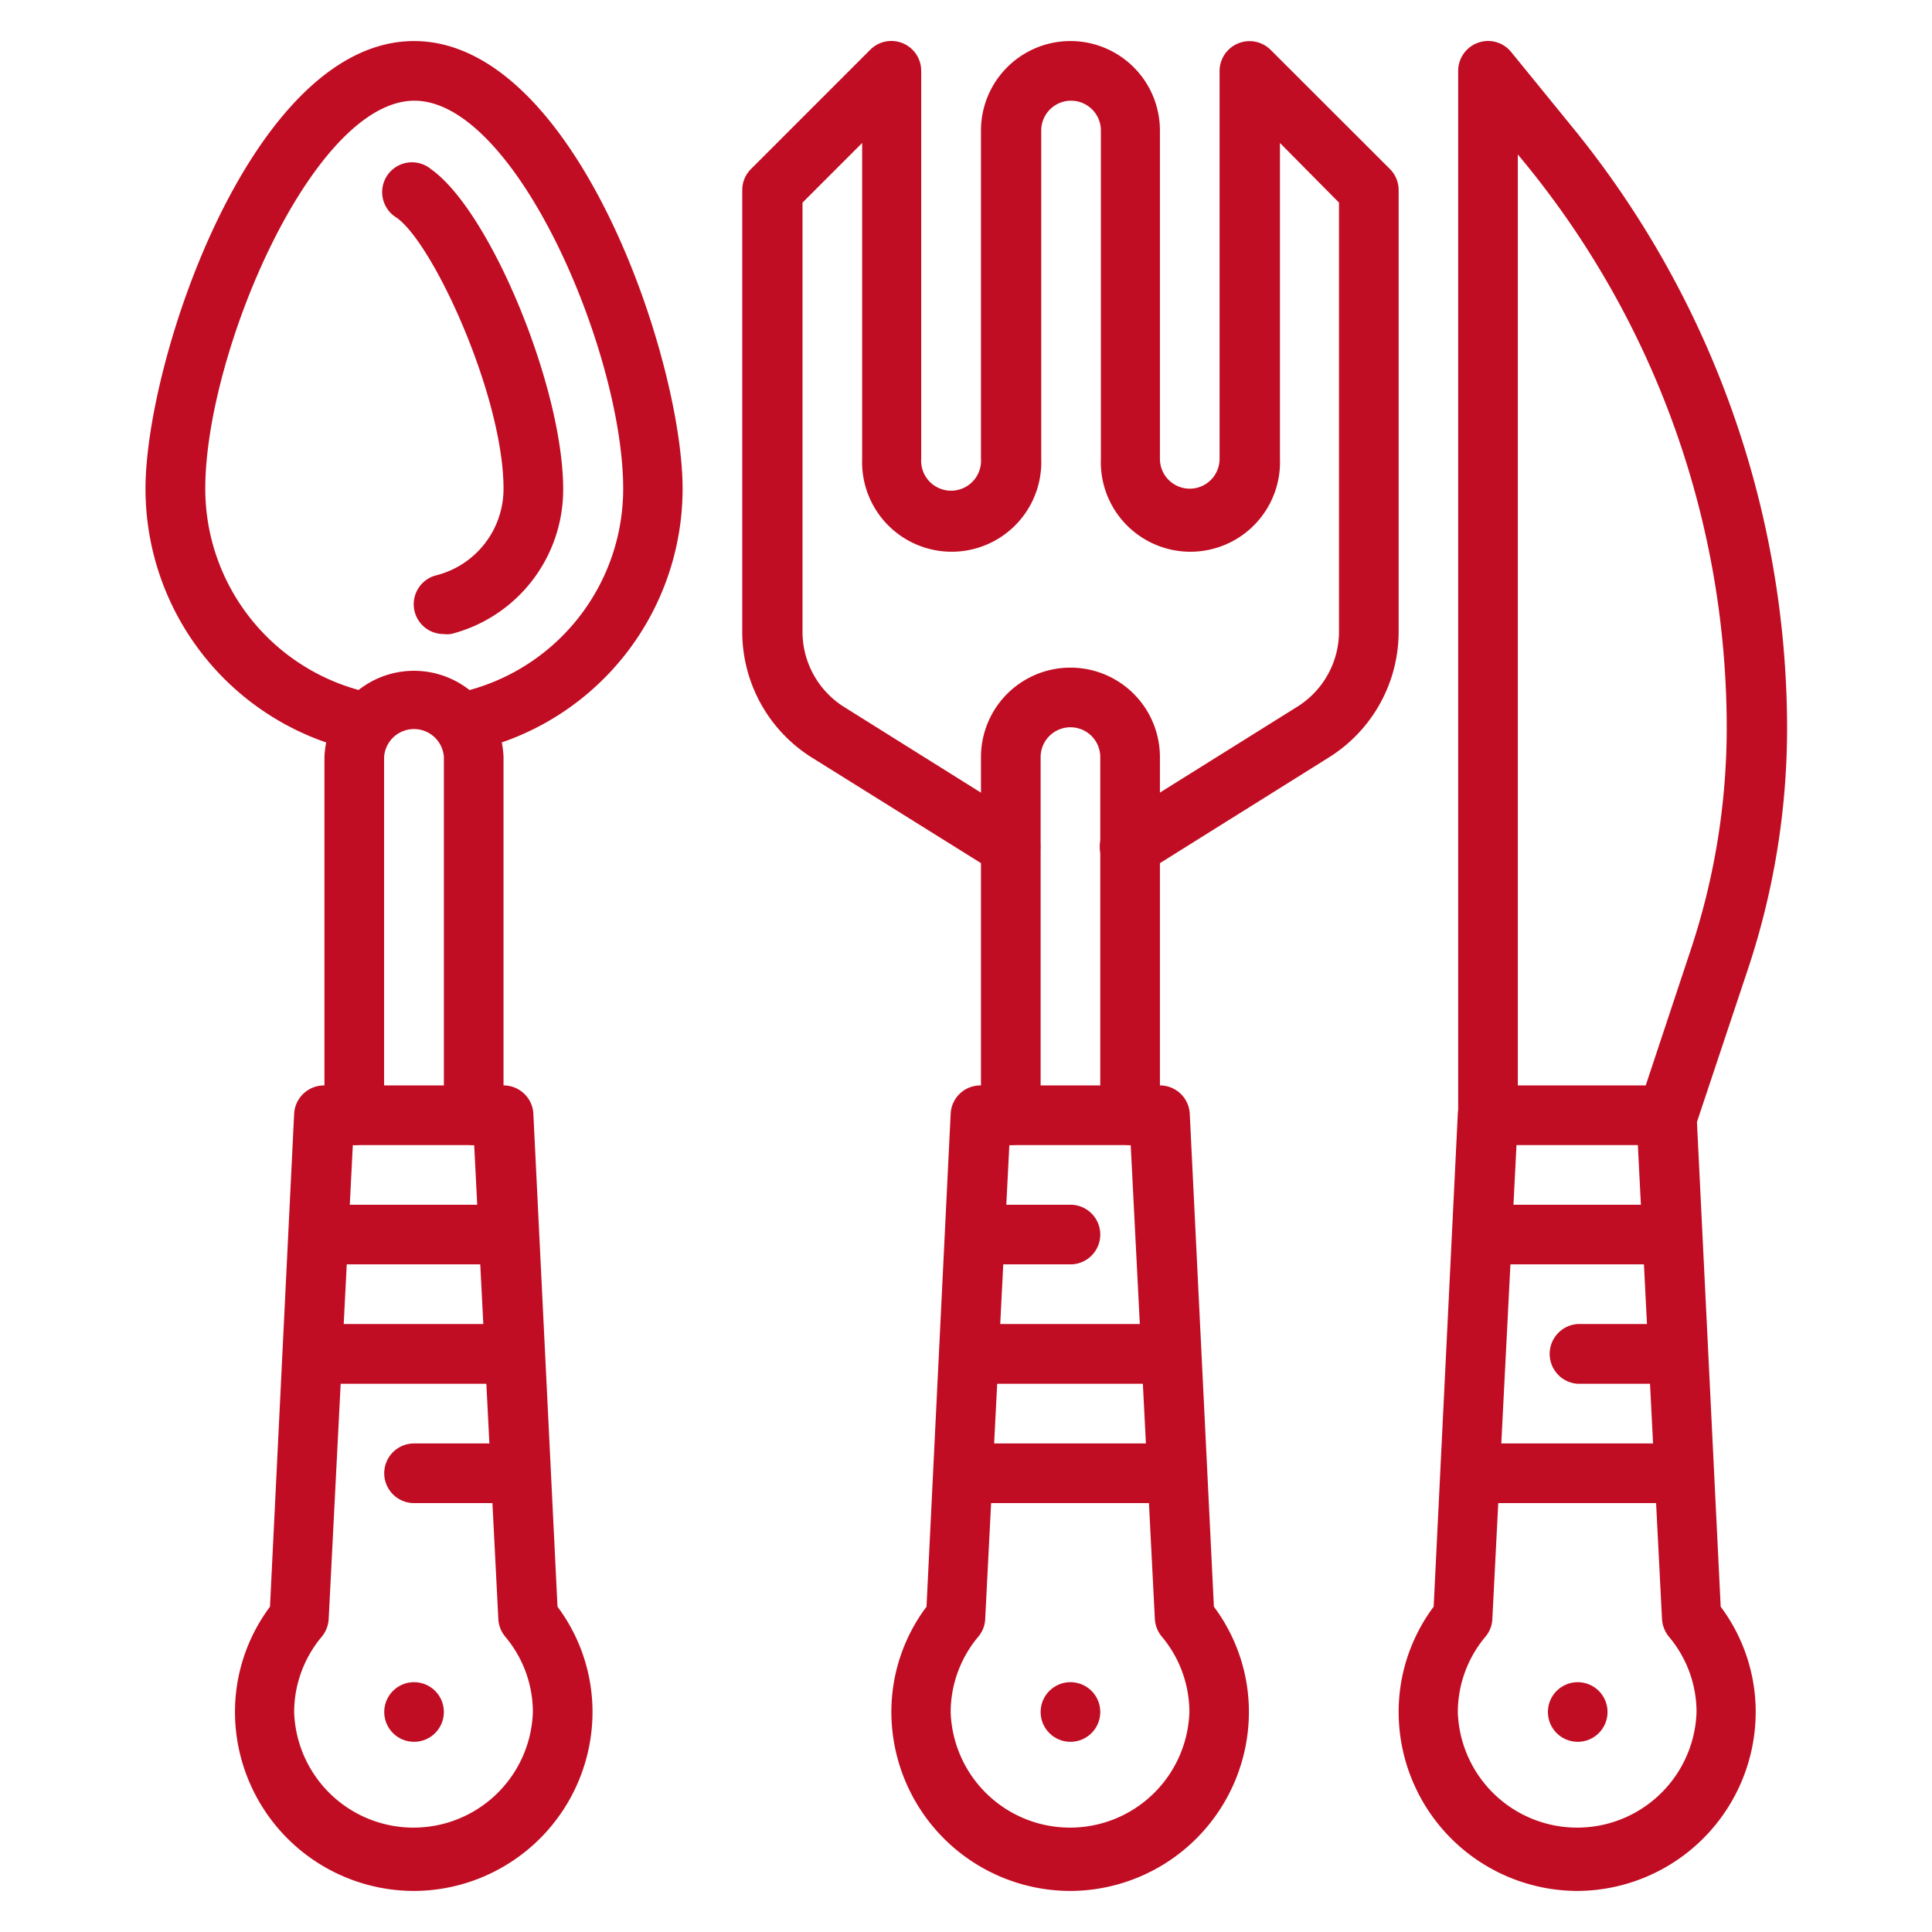 <svg xmlns="http://www.w3.org/2000/svg" viewBox="0 0 160 160"><defs><style>.cls-1{fill:#c10d23;}</style></defs><g id="背景"><circle class="cls-1" cx="88.65" cy="141.78" r="2.47"/><path class="cls-1" d="M88.65,156.6a14.84,14.84,0,0,1-14.83-14.82,14.49,14.49,0,0,1,2.91-8.72l2-40.83a2.46,2.46,0,0,1,2.47-2.34H96.06a2.47,2.47,0,0,1,2.47,2.34l2,40.83a14.55,14.55,0,0,1,2.9,8.72A14.84,14.84,0,0,1,88.65,156.6ZM83.59,94.83l-2,39.25a2.42,2.42,0,0,1-.56,1.45,9.75,9.75,0,0,0-2.3,6.25,9.89,9.89,0,0,0,19.77,0,9.74,9.74,0,0,0-2.29-6.25,2.5,2.5,0,0,1-.57-1.45l-2-39.25Z"/><path class="cls-1" d="M93.59,94.83a2.47,2.47,0,0,1-2.47-2.47V62.7a2.47,2.47,0,1,0-4.94,0V92.36a2.47,2.47,0,0,1-4.94,0V62.7a7.41,7.41,0,1,1,14.82,0V92.36A2.47,2.47,0,0,1,93.59,94.83Z"/><path class="cls-1" d="M93.59,72.59A2.47,2.47,0,0,1,92.28,68l15.12-9.45a7.35,7.35,0,0,0,3.49-6.29V16.78L106,11.84V38a7.42,7.42,0,1,1-14.83,0V10.81a2.47,2.47,0,0,0-4.94,0V38a7.42,7.42,0,1,1-14.83,0V11.84l-4.94,4.94v35.5a7.36,7.36,0,0,0,3.48,6.29L85,68a2.47,2.47,0,0,1-2.62,4.19L67.27,62.76a12.29,12.29,0,0,1-5.8-10.48V15.75A2.47,2.47,0,0,1,62.19,14l9.89-9.89a2.47,2.47,0,0,1,4.21,1.75V38a2.48,2.48,0,1,0,4.95,0V10.81a7.41,7.41,0,1,1,14.82,0V38A2.47,2.47,0,1,0,101,38V5.87a2.48,2.48,0,0,1,4.22-1.75L115.11,14a2.47,2.47,0,0,1,.72,1.74V52.28A12.28,12.28,0,0,1,110,62.76L94.9,72.21A2.43,2.43,0,0,1,93.59,72.59Z"/><path class="cls-1" d="M88.65,104.71H81.24a2.47,2.47,0,1,1,0-4.94h7.41a2.47,2.47,0,0,1,0,4.94Z"/><path class="cls-1" d="M96.06,114.6H81.24a2.48,2.48,0,1,1,0-4.95H96.06a2.48,2.48,0,0,1,0,4.95Z"/><path class="cls-1" d="M96.06,124.48H81.24a2.47,2.47,0,1,1,0-4.94H96.06a2.47,2.47,0,0,1,0,4.94Z"/><circle class="cls-1" cx="34.29" cy="141.78" r="2.47"/><path class="cls-1" d="M34.29,156.6a14.84,14.84,0,0,1-14.83-14.82,14.55,14.55,0,0,1,2.9-8.72l2-40.83a2.48,2.48,0,0,1,2.47-2.34H41.7a2.47,2.47,0,0,1,2.47,2.34l2,40.83a14.55,14.55,0,0,1,2.9,8.72A14.84,14.84,0,0,1,34.29,156.6ZM29.22,94.83l-2,39.25a2.49,2.49,0,0,1-.56,1.45,9.75,9.75,0,0,0-2.3,6.25,9.89,9.89,0,0,0,19.77,0,9.7,9.7,0,0,0-2.3-6.25,2.49,2.49,0,0,1-.56-1.45l-2-39.25Z"/><path class="cls-1" d="M39.23,94.83a2.47,2.47,0,0,1-2.47-2.47V62.7a2.48,2.48,0,0,0-4.95,0V92.36a2.47,2.47,0,0,1-4.94,0V62.7a7.42,7.42,0,0,1,14.83,0V92.36A2.48,2.48,0,0,1,39.23,94.83Z"/><path class="cls-1" d="M41.7,104.71H26.87a2.47,2.47,0,0,1,0-4.94H41.7a2.47,2.47,0,0,1,0,4.94Z"/><path class="cls-1" d="M41.7,114.6H26.87a2.48,2.48,0,0,1,0-4.95H41.7a2.48,2.48,0,0,1,0,4.95Z"/><path class="cls-1" d="M41.7,124.48H34.29a2.47,2.47,0,1,1,0-4.94H41.7a2.47,2.47,0,0,1,0,4.94Z"/><circle class="cls-1" cx="130.66" cy="141.78" r="2.47"/><path class="cls-1" d="M130.66,156.6a14.84,14.84,0,0,1-14.83-14.82,14.55,14.55,0,0,1,2.9-8.72l2-40.83a2.48,2.48,0,0,1,2.47-2.34h14.83a2.47,2.47,0,0,1,2.47,2.34l2,40.83a14.55,14.55,0,0,1,2.9,8.72A14.84,14.84,0,0,1,130.66,156.6Zm-5.07-61.77-2,39.25a2.42,2.42,0,0,1-.56,1.45,9.75,9.75,0,0,0-2.3,6.25,9.89,9.89,0,0,0,19.77,0,9.7,9.7,0,0,0-2.3-6.25,2.55,2.55,0,0,1-.56-1.45l-2-39.25Z"/><path class="cls-1" d="M138.07,104.71H123.24a2.47,2.47,0,0,1,0-4.94h14.83a2.47,2.47,0,0,1,0,4.94Z"/><path class="cls-1" d="M138.07,114.6h-7.41a2.48,2.48,0,0,1,0-4.95h7.41a2.48,2.48,0,0,1,0,4.95Z"/><path class="cls-1" d="M138.07,124.48H123.24a2.47,2.47,0,0,1,0-4.94h14.83a2.47,2.47,0,1,1,0,4.94Z"/><path class="cls-1" d="M39.23,62.08a2.47,2.47,0,0,1-.62-4.86,17.29,17.29,0,0,0,13-16.75c0-11.24-8.89-32.13-17.29-32.13S17,29.23,17,40.47A17.29,17.29,0,0,0,30,57.22,2.47,2.47,0,1,1,28.71,62,22.22,22.22,0,0,1,12.05,40.47c0-10.7,8.86-37.07,22.24-37.07S56.53,29.77,56.53,40.47A22.23,22.23,0,0,1,39.84,62,2.13,2.13,0,0,1,39.23,62.08Z"/><path class="cls-1" d="M36.76,52.51a2.47,2.47,0,0,1-.61-4.87,7.39,7.39,0,0,0,5.55-7.17c0-7.59-5.77-20.25-8.85-22.44a2.47,2.47,0,1,1,2.87-4c4.9,3.49,10.92,18.09,10.92,26.47a12.34,12.34,0,0,1-9.26,12A2.25,2.25,0,0,1,36.76,52.51Z"/><path class="cls-1" d="M138.07,94.83a2.36,2.36,0,0,1-.78-.13,2.45,2.45,0,0,1-1.56-3.12L140,78.72a58.36,58.36,0,0,0,3-18.49,73.86,73.86,0,0,0-16.65-46.65l-.65-.79V92.36a2.47,2.47,0,0,1-4.94,0V5.87a2.48,2.48,0,0,1,1.64-2.33,2.46,2.46,0,0,1,2.75.77l5,6.14A78.88,78.88,0,0,1,148,60.23a63.26,63.26,0,0,1-3.25,20.05l-4.29,12.86A2.47,2.47,0,0,1,138.07,94.83Z"/></g></svg>
